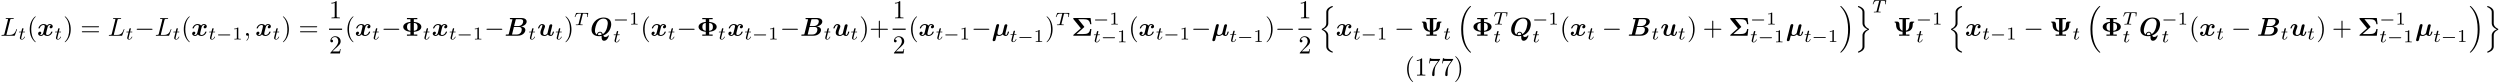 <?xml version="1.0" encoding="UTF-8"?>
<svg xmlns="http://www.w3.org/2000/svg" xmlns:xlink="http://www.w3.org/1999/xlink" width="964" height="32" viewBox="0 0 964 32">
<defs>
<g>
<g id="glyph-0-0">
<path d="M 3.734 -6.031 C 3.812 -6.391 3.844 -6.5 4.781 -6.5 C 5.078 -6.5 5.156 -6.5 5.156 -6.688 C 5.156 -6.812 5.047 -6.812 5 -6.812 C 4.672 -6.812 3.859 -6.781 3.531 -6.781 C 3.234 -6.781 2.5 -6.812 2.203 -6.812 C 2.141 -6.812 2.016 -6.812 2.016 -6.609 C 2.016 -6.5 2.109 -6.5 2.297 -6.5 C 2.312 -6.5 2.5 -6.5 2.672 -6.484 C 2.844 -6.453 2.938 -6.453 2.938 -6.312 C 2.938 -6.281 2.938 -6.25 2.906 -6.125 L 1.562 -0.781 C 1.469 -0.391 1.453 -0.312 0.656 -0.312 C 0.484 -0.312 0.391 -0.312 0.391 -0.109 C 0.391 0 0.484 0 0.656 0 L 5.281 0 C 5.516 0 5.516 0 5.578 -0.172 L 6.375 -2.328 C 6.406 -2.438 6.406 -2.453 6.406 -2.469 C 6.406 -2.5 6.375 -2.578 6.297 -2.578 C 6.203 -2.578 6.188 -2.516 6.125 -2.359 C 5.781 -1.453 5.344 -0.312 3.625 -0.312 L 2.688 -0.312 C 2.547 -0.312 2.516 -0.312 2.469 -0.312 C 2.359 -0.328 2.328 -0.344 2.328 -0.422 C 2.328 -0.453 2.328 -0.469 2.375 -0.641 Z M 3.734 -6.031 "/>
</g>
<g id="glyph-0-1">
<path d="M 2.031 -0.016 C 2.031 -0.672 1.781 -1.062 1.391 -1.062 C 1.062 -1.062 0.859 -0.812 0.859 -0.531 C 0.859 -0.266 1.062 0 1.391 0 C 1.5 0 1.641 -0.047 1.734 -0.125 C 1.766 -0.156 1.781 -0.156 1.781 -0.156 C 1.797 -0.156 1.797 -0.156 1.797 -0.016 C 1.797 0.734 1.453 1.328 1.125 1.656 C 1.016 1.766 1.016 1.781 1.016 1.812 C 1.016 1.891 1.062 1.922 1.109 1.922 C 1.219 1.922 2.031 1.156 2.031 -0.016 Z M 2.031 -0.016 "/>
</g>
<g id="glyph-1-0">
<path d="M 1.719 -2.75 L 2.422 -2.75 C 2.562 -2.75 2.641 -2.75 2.641 -2.906 C 2.641 -3 2.562 -3 2.438 -3 L 1.781 -3 L 2.031 -4.031 C 2.047 -4.062 2.062 -4.109 2.062 -4.125 C 2.062 -4.266 1.953 -4.359 1.812 -4.359 C 1.641 -4.359 1.547 -4.234 1.484 -4.062 C 1.438 -3.875 1.531 -4.219 1.219 -3 L 0.516 -3 C 0.391 -3 0.297 -3 0.297 -2.844 C 0.297 -2.75 0.375 -2.75 0.5 -2.75 L 1.156 -2.75 L 0.75 -1.109 C 0.703 -0.938 0.641 -0.688 0.641 -0.594 C 0.641 -0.188 1 0.062 1.391 0.062 C 2.172 0.062 2.609 -0.906 2.609 -1 C 2.609 -1.094 2.516 -1.094 2.5 -1.094 C 2.406 -1.094 2.406 -1.078 2.344 -0.953 C 2.156 -0.516 1.797 -0.125 1.422 -0.125 C 1.266 -0.125 1.172 -0.219 1.172 -0.469 C 1.172 -0.531 1.203 -0.688 1.219 -0.75 Z M 1.719 -2.75 "/>
</g>
<g id="glyph-1-1">
<path d="M 3.391 -4.219 C 3.438 -4.422 3.453 -4.438 3.609 -4.453 C 3.641 -4.453 3.875 -4.453 4.016 -4.453 C 4.453 -4.453 4.625 -4.453 4.797 -4.406 C 5.109 -4.312 5.125 -4.109 5.125 -3.859 C 5.125 -3.75 5.125 -3.656 5.078 -3.297 L 5.062 -3.219 C 5.062 -3.141 5.109 -3.109 5.188 -3.109 C 5.297 -3.109 5.297 -3.172 5.312 -3.281 L 5.5 -4.609 C 5.5 -4.703 5.422 -4.703 5.297 -4.703 L 1.016 -4.703 C 0.844 -4.703 0.828 -4.703 0.781 -4.562 L 0.328 -3.328 C 0.328 -3.297 0.297 -3.234 0.297 -3.203 C 0.297 -3.172 0.312 -3.109 0.422 -3.109 C 0.516 -3.109 0.516 -3.141 0.562 -3.281 C 0.969 -4.391 1.203 -4.453 2.266 -4.453 L 2.547 -4.453 C 2.766 -4.453 2.766 -4.453 2.766 -4.391 C 2.766 -4.391 2.766 -4.344 2.734 -4.25 L 1.812 -0.578 C 1.75 -0.328 1.734 -0.25 1 -0.25 C 0.75 -0.25 0.688 -0.25 0.688 -0.094 C 0.688 -0.078 0.703 0 0.812 0 C 1 0 1.219 -0.016 1.406 -0.016 C 1.609 -0.016 1.812 -0.031 2 -0.031 C 2.203 -0.031 2.438 -0.031 2.641 -0.016 C 2.828 -0.016 3.031 0 3.219 0 C 3.281 0 3.375 0 3.375 -0.156 C 3.375 -0.25 3.312 -0.25 3.094 -0.25 C 2.969 -0.25 2.828 -0.266 2.688 -0.266 C 2.453 -0.281 2.438 -0.312 2.438 -0.391 C 2.438 -0.453 2.438 -0.453 2.469 -0.562 Z M 3.391 -4.219 "/>
</g>
<g id="glyph-2-0">
<path d="M 3.297 2.391 C 3.297 2.359 3.297 2.344 3.125 2.172 C 1.891 0.922 1.562 -0.969 1.562 -2.5 C 1.562 -4.234 1.938 -5.969 3.172 -7.203 C 3.297 -7.328 3.297 -7.344 3.297 -7.375 C 3.297 -7.453 3.266 -7.484 3.203 -7.484 C 3.094 -7.484 2.203 -6.797 1.609 -5.531 C 1.109 -4.438 0.984 -3.328 0.984 -2.5 C 0.984 -1.719 1.094 -0.516 1.641 0.625 C 2.25 1.844 3.094 2.5 3.203 2.5 C 3.266 2.5 3.297 2.469 3.297 2.391 Z M 3.297 2.391 "/>
</g>
<g id="glyph-2-1">
<path d="M 2.875 -2.5 C 2.875 -3.266 2.766 -4.469 2.219 -5.609 C 1.625 -6.828 0.766 -7.484 0.672 -7.484 C 0.609 -7.484 0.562 -7.438 0.562 -7.375 C 0.562 -7.344 0.562 -7.328 0.75 -7.141 C 1.734 -6.156 2.297 -4.578 2.297 -2.5 C 2.297 -0.781 1.938 0.969 0.703 2.219 C 0.562 2.344 0.562 2.359 0.562 2.391 C 0.562 2.453 0.609 2.5 0.672 2.5 C 0.766 2.5 1.672 1.812 2.25 0.547 C 2.766 -0.547 2.875 -1.656 2.875 -2.5 Z M 2.875 -2.5 "/>
</g>
<g id="glyph-2-2">
<path d="M 6.844 -3.266 C 7 -3.266 7.188 -3.266 7.188 -3.453 C 7.188 -3.656 7 -3.656 6.859 -3.656 L 0.891 -3.656 C 0.75 -3.656 0.562 -3.656 0.562 -3.453 C 0.562 -3.266 0.75 -3.266 0.891 -3.266 Z M 6.859 -1.328 C 7 -1.328 7.188 -1.328 7.188 -1.531 C 7.188 -1.719 7 -1.719 6.844 -1.719 L 0.891 -1.719 C 0.75 -1.719 0.562 -1.719 0.562 -1.531 C 0.562 -1.328 0.75 -1.328 0.891 -1.328 Z M 6.859 -1.328 "/>
</g>
<g id="glyph-2-3">
<path d="M 2.938 -6.375 C 2.938 -6.625 2.938 -6.641 2.703 -6.641 C 2.078 -6 1.203 -6 0.891 -6 L 0.891 -5.688 C 1.094 -5.688 1.672 -5.688 2.188 -5.953 L 2.188 -0.781 C 2.188 -0.422 2.156 -0.312 1.266 -0.312 L 0.953 -0.312 L 0.953 0 C 1.297 -0.031 2.156 -0.031 2.562 -0.031 C 2.953 -0.031 3.828 -0.031 4.172 0 L 4.172 -0.312 L 3.859 -0.312 C 2.953 -0.312 2.938 -0.422 2.938 -0.781 Z M 2.938 -6.375 "/>
</g>
<g id="glyph-2-4">
<path d="M 1.266 -0.766 L 2.328 -1.797 C 3.875 -3.172 4.469 -3.703 4.469 -4.703 C 4.469 -5.844 3.578 -6.641 2.359 -6.641 C 1.234 -6.641 0.5 -5.719 0.5 -4.828 C 0.5 -4.281 1 -4.281 1.031 -4.281 C 1.203 -4.281 1.547 -4.391 1.547 -4.812 C 1.547 -5.062 1.359 -5.328 1.016 -5.328 C 0.938 -5.328 0.922 -5.328 0.891 -5.312 C 1.109 -5.969 1.656 -6.328 2.234 -6.328 C 3.141 -6.328 3.562 -5.516 3.562 -4.703 C 3.562 -3.906 3.078 -3.125 2.516 -2.5 L 0.609 -0.375 C 0.5 -0.266 0.5 -0.234 0.5 0 L 4.203 0 L 4.469 -1.734 L 4.234 -1.734 C 4.172 -1.438 4.109 -1 4 -0.844 C 3.938 -0.766 3.281 -0.766 3.062 -0.766 Z M 1.266 -0.766 "/>
</g>
<g id="glyph-2-5">
<path d="M 4.078 -2.297 L 6.859 -2.297 C 7 -2.297 7.188 -2.297 7.188 -2.5 C 7.188 -2.688 7 -2.688 6.859 -2.688 L 4.078 -2.688 L 4.078 -5.484 C 4.078 -5.625 4.078 -5.812 3.875 -5.812 C 3.672 -5.812 3.672 -5.625 3.672 -5.484 L 3.672 -2.688 L 0.891 -2.688 C 0.75 -2.688 0.562 -2.688 0.562 -2.5 C 0.562 -2.297 0.75 -2.297 0.891 -2.297 L 3.672 -2.297 L 3.672 0.5 C 3.672 0.641 3.672 0.828 3.875 0.828 C 4.078 0.828 4.078 0.641 4.078 0.5 Z M 4.078 -2.297 "/>
</g>
<g id="glyph-2-6">
<path d="M 4.75 -6.078 C 4.828 -6.188 4.828 -6.203 4.828 -6.422 L 2.406 -6.422 C 1.203 -6.422 1.172 -6.547 1.141 -6.734 L 0.891 -6.734 L 0.562 -4.688 L 0.812 -4.688 C 0.844 -4.844 0.922 -5.469 1.062 -5.594 C 1.125 -5.656 1.906 -5.656 2.031 -5.656 L 4.094 -5.656 C 3.984 -5.5 3.203 -4.406 2.984 -4.078 C 2.078 -2.734 1.75 -1.344 1.75 -0.328 C 1.75 -0.234 1.75 0.219 2.219 0.219 C 2.672 0.219 2.672 -0.234 2.672 -0.328 L 2.672 -0.844 C 2.672 -1.391 2.703 -1.938 2.781 -2.469 C 2.828 -2.703 2.953 -3.562 3.406 -4.172 Z M 4.75 -6.078 "/>
</g>
<g id="glyph-3-0">
<path d="M 5.344 -4 C 4.984 -3.891 4.812 -3.562 4.812 -3.312 C 4.812 -3.094 4.969 -2.844 5.297 -2.844 C 5.656 -2.844 6.016 -3.141 6.016 -3.625 C 6.016 -4.156 5.5 -4.5 4.891 -4.5 C 4.312 -4.5 3.953 -4.078 3.812 -3.891 C 3.562 -4.312 3.016 -4.5 2.438 -4.5 C 1.188 -4.5 0.516 -3.281 0.516 -2.953 C 0.516 -2.812 0.656 -2.812 0.75 -2.812 C 0.875 -2.812 0.938 -2.812 0.984 -2.938 C 1.266 -3.844 1.984 -4.141 2.391 -4.141 C 2.766 -4.141 2.953 -3.969 2.953 -3.656 C 2.953 -3.453 2.812 -2.906 2.719 -2.547 L 2.375 -1.188 C 2.234 -0.578 1.875 -0.281 1.531 -0.281 C 1.484 -0.281 1.25 -0.281 1.062 -0.422 C 1.422 -0.531 1.594 -0.875 1.594 -1.109 C 1.594 -1.328 1.422 -1.578 1.094 -1.578 C 0.75 -1.578 0.375 -1.281 0.375 -0.797 C 0.375 -0.266 0.906 0.078 1.516 0.078 C 2.078 0.078 2.453 -0.344 2.578 -0.531 C 2.828 -0.109 3.391 0.078 3.953 0.078 C 5.219 0.078 5.891 -1.141 5.891 -1.469 C 5.891 -1.609 5.734 -1.609 5.656 -1.609 C 5.531 -1.609 5.469 -1.609 5.422 -1.484 C 5.141 -0.578 4.422 -0.281 4 -0.281 C 3.625 -0.281 3.453 -0.453 3.453 -0.781 C 3.453 -0.984 3.578 -1.516 3.672 -1.891 C 3.734 -2.141 3.969 -3.078 4.016 -3.234 C 4.172 -3.844 4.516 -4.141 4.859 -4.141 C 4.922 -4.141 5.141 -4.141 5.344 -4 Z M 5.344 -4 "/>
</g>
<g id="glyph-3-1">
<path d="M 1.625 -0.672 C 1.578 -0.516 1.578 -0.5 1.391 -0.484 C 1.219 -0.469 1.031 -0.469 0.875 -0.469 C 0.609 -0.469 0.594 -0.469 0.547 -0.453 C 0.422 -0.375 0.422 -0.219 0.422 -0.172 C 0.422 0 0.609 0 0.766 0 L 5 0 C 7.078 0 8.016 -1.312 8.016 -2.203 C 8.016 -3.062 7.266 -3.484 6.344 -3.562 C 7.938 -3.859 8.516 -4.781 8.516 -5.453 C 8.516 -6.266 7.797 -6.844 6.391 -6.844 L 2.391 -6.844 C 2.188 -6.844 2.031 -6.844 2.031 -6.547 C 2.031 -6.375 2.156 -6.375 2.438 -6.375 C 2.656 -6.375 2.844 -6.359 3.047 -6.344 Z M 4.297 -6.188 C 4.344 -6.344 4.344 -6.344 4.406 -6.359 C 4.5 -6.375 4.562 -6.375 4.672 -6.375 L 6.156 -6.375 C 6.359 -6.375 7.172 -6.375 7.172 -5.5 C 7.172 -4.812 6.609 -3.734 5.25 -3.734 L 3.672 -3.734 Z M 3.109 -0.469 C 2.953 -0.469 2.938 -0.469 2.875 -0.484 L 3.594 -3.375 L 5.531 -3.375 C 5.797 -3.375 6.625 -3.375 6.625 -2.359 C 6.625 -1.594 6.125 -0.469 4.703 -0.469 Z M 3.109 -0.469 "/>
</g>
<g id="glyph-3-2">
<path d="M 5.609 -3.156 C 5.688 -3.438 5.797 -3.922 5.797 -3.984 C 5.797 -4.203 5.641 -4.422 5.328 -4.422 C 5.172 -4.422 4.812 -4.344 4.672 -3.891 C 4.641 -3.766 4.188 -1.953 4.109 -1.625 C 4.047 -1.391 3.984 -1.109 3.953 -0.922 C 3.781 -0.688 3.391 -0.281 2.875 -0.281 C 2.297 -0.281 2.281 -0.781 2.281 -1 C 2.281 -1.609 2.594 -2.391 2.875 -3.109 C 2.969 -3.375 3 -3.438 3 -3.609 C 3 -4.188 2.422 -4.5 1.875 -4.5 C 0.812 -4.5 0.312 -3.156 0.312 -2.953 C 0.312 -2.812 0.469 -2.812 0.562 -2.812 C 0.672 -2.812 0.75 -2.812 0.781 -2.938 C 1.109 -4.047 1.656 -4.141 1.812 -4.141 C 1.891 -4.141 1.984 -4.141 1.984 -3.938 C 1.984 -3.703 1.859 -3.422 1.828 -3.312 C 1.406 -2.266 1.219 -1.703 1.219 -1.219 C 1.219 -0.078 2.219 0.078 2.797 0.078 C 3.094 0.078 3.531 0.047 4.062 -0.469 C 4.391 0.016 4.969 0.078 5.203 0.078 C 5.578 0.078 5.859 -0.125 6.078 -0.484 C 6.312 -0.891 6.453 -1.422 6.453 -1.469 C 6.453 -1.609 6.297 -1.609 6.203 -1.609 C 6.094 -1.609 6.062 -1.609 6.016 -1.562 C 5.984 -1.547 5.984 -1.531 5.938 -1.281 C 5.734 -0.5 5.516 -0.281 5.25 -0.281 C 5.109 -0.281 5.031 -0.375 5.031 -0.641 C 5.031 -0.812 5.062 -0.984 5.156 -1.375 C 5.234 -1.656 5.328 -2.047 5.391 -2.266 Z M 5.609 -3.156 "/>
</g>
<g id="glyph-3-3">
<path d="M 4.422 0.562 C 4.422 1.078 4.5 1.938 5.391 1.938 C 6.625 1.938 7.203 0.203 7.203 0 C 7.203 -0.094 7.125 -0.172 7.016 -0.172 C 6.891 -0.172 6.859 -0.078 6.844 -0.031 C 6.656 0.469 5.906 0.469 5.812 0.469 C 5.594 0.469 5.328 0.469 5.078 -0.109 C 7.5 -1 8.125 -3.297 8.125 -4.438 C 8.125 -6.125 6.953 -7.016 5.219 -7.016 C 2.141 -7.016 0.531 -4.359 0.531 -2.375 C 0.531 -0.625 1.781 0.172 3.438 0.172 C 3.562 0.172 3.922 0.172 4.422 0.062 Z M 2.672 -0.422 C 2.047 -0.734 1.859 -1.328 1.859 -2 C 1.859 -2.578 2.141 -4.391 2.984 -5.5 C 3.625 -6.312 4.469 -6.609 5.125 -6.609 C 5.984 -6.609 6.797 -6.125 6.797 -4.812 C 6.797 -4.75 6.672 -1.688 4.891 -0.625 C 4.688 -1.109 4.422 -1.547 3.812 -1.547 C 3.266 -1.547 2.656 -1.109 2.656 -0.562 C 2.656 -0.484 2.656 -0.469 2.672 -0.422 Z M 4.422 -0.391 C 4.344 -0.359 3.953 -0.234 3.531 -0.234 C 3.359 -0.234 3.016 -0.234 3.016 -0.562 C 3.016 -0.875 3.406 -1.188 3.812 -1.188 C 4.078 -1.188 4.391 -1.109 4.422 -0.391 Z M 4.422 -0.391 "/>
</g>
<g id="glyph-3-4">
<path d="M 2.734 -3.312 C 2.797 -3.562 2.906 -4 2.906 -4.062 C 2.906 -4.281 2.75 -4.5 2.438 -4.5 C 1.922 -4.5 1.797 -4 1.766 -3.891 L 0.438 1.406 C 0.406 1.562 0.406 1.625 0.406 1.672 C 0.406 1.984 0.656 2.109 0.875 2.109 C 1.062 2.109 1.328 2 1.469 1.719 C 1.531 1.594 1.859 0.234 1.922 -0.078 C 2.328 0.078 2.781 0.078 2.906 0.078 C 3.25 0.078 3.703 0.016 4.312 -0.516 C 4.547 -0.062 5.109 0.078 5.469 0.078 C 5.844 0.078 6.125 -0.125 6.344 -0.484 C 6.594 -0.891 6.719 -1.422 6.719 -1.469 C 6.719 -1.609 6.562 -1.609 6.484 -1.609 C 6.375 -1.609 6.328 -1.609 6.281 -1.562 C 6.266 -1.547 6.266 -1.531 6.203 -1.281 C 6 -0.484 5.766 -0.281 5.516 -0.281 C 5.406 -0.281 5.297 -0.312 5.297 -0.641 C 5.297 -0.812 5.328 -0.984 5.438 -1.375 L 5.688 -2.391 C 5.734 -2.609 5.844 -3.016 5.906 -3.297 C 5.969 -3.516 6.078 -3.922 6.078 -3.984 C 6.078 -4.203 5.906 -4.422 5.609 -4.422 C 5.406 -4.422 5.047 -4.312 4.938 -3.891 L 4.25 -1.141 C 4.219 -0.953 4.047 -0.781 3.875 -0.641 C 3.547 -0.375 3.25 -0.281 2.984 -0.281 C 2.297 -0.281 2.25 -0.766 2.25 -1.062 C 2.25 -1.328 2.297 -1.578 2.344 -1.75 Z M 2.734 -3.312 "/>
</g>
<g id="glyph-4-0">
<path d="M 6.562 -2.297 C 6.734 -2.297 6.922 -2.297 6.922 -2.5 C 6.922 -2.688 6.734 -2.688 6.562 -2.688 L 1.172 -2.688 C 1 -2.688 0.828 -2.688 0.828 -2.5 C 0.828 -2.297 1 -2.297 1.172 -2.297 Z M 6.562 -2.297 "/>
</g>
<g id="glyph-5-0">
<path d="M 5.188 -1.578 C 5.297 -1.578 5.469 -1.578 5.469 -1.734 C 5.469 -1.922 5.297 -1.922 5.188 -1.922 L 1.031 -1.922 C 0.922 -1.922 0.75 -1.922 0.75 -1.75 C 0.75 -1.578 0.906 -1.578 1.031 -1.578 Z M 5.188 -1.578 "/>
</g>
<g id="glyph-6-0">
<path d="M 2.328 -4.438 C 2.328 -4.625 2.328 -4.625 2.125 -4.625 C 1.672 -4.188 1.047 -4.188 0.766 -4.188 L 0.766 -3.938 C 0.922 -3.938 1.391 -3.938 1.766 -4.125 L 1.766 -0.578 C 1.766 -0.344 1.766 -0.25 1.078 -0.25 L 0.812 -0.25 L 0.812 0 C 0.938 0 1.797 -0.031 2.047 -0.031 C 2.266 -0.031 3.141 0 3.297 0 L 3.297 -0.25 L 3.031 -0.25 C 2.328 -0.25 2.328 -0.344 2.328 -0.578 Z M 2.328 -4.438 "/>
</g>
<g id="glyph-7-0">
<path d="M 6.078 -6.375 L 6.078 -6.844 C 5.641 -6.812 4.578 -6.812 4.094 -6.812 C 3.594 -6.812 2.516 -6.812 2.078 -6.844 L 2.078 -6.375 L 3.422 -6.375 L 3.422 -5.312 C 1.875 -5.219 0.641 -4.484 0.641 -3.422 C 0.641 -2.359 1.875 -1.625 3.422 -1.531 L 3.422 -0.469 L 2.078 -0.469 L 2.078 0 C 2.516 -0.031 3.594 -0.031 4.078 -0.031 C 4.562 -0.031 5.641 -0.031 6.078 0 L 6.078 -0.469 L 4.734 -0.469 L 4.734 -1.516 C 7.312 -1.719 7.641 -2.953 7.641 -3.422 C 7.641 -3.906 7.297 -5.125 4.734 -5.328 L 4.734 -6.375 Z M 3.422 -1.891 C 2.188 -2.078 2.109 -2.844 2.109 -3.422 C 2.109 -4 2.188 -4.766 3.422 -4.938 Z M 4.734 -4.953 C 6 -4.812 6.172 -4.141 6.172 -3.422 C 6.172 -2.688 6 -2.031 4.734 -1.891 Z M 4.734 -4.953 "/>
</g>
<g id="glyph-7-1">
<path d="M 4.781 -3.234 C 4.844 -3.281 4.906 -3.328 4.906 -3.422 C 4.906 -3.484 4.859 -3.531 4.828 -3.562 L 2.562 -6.375 L 4.594 -6.375 C 6.078 -6.375 6.953 -6.094 7.172 -4.438 L 7.641 -4.438 L 7.328 -6.844 L 0.953 -6.844 C 0.75 -6.844 0.641 -6.844 0.641 -6.594 C 0.641 -6.5 0.641 -6.484 0.734 -6.375 L 3.578 -2.875 L 0.75 -0.375 C 0.703 -0.312 0.641 -0.266 0.641 -0.172 C 0.641 0 0.812 0 0.953 0 L 7.328 0 L 7.641 -2.594 L 7.172 -2.594 C 6.953 -0.875 5.969 -0.656 4.562 -0.656 L 1.891 -0.656 Z M 4.781 -3.234 "/>
</g>
<g id="glyph-7-2">
<path d="M 5.047 -6.375 L 6.406 -6.375 L 6.406 -6.844 C 5.969 -6.812 4.891 -6.812 4.406 -6.812 C 3.922 -6.812 2.844 -6.812 2.406 -6.844 L 2.406 -6.375 L 3.75 -6.375 L 3.75 -1.938 C 2.609 -2.281 2.562 -3.516 2.562 -4.141 C 2.547 -5.031 2.266 -5.453 1.672 -5.453 L 0.953 -5.453 C 0.812 -5.453 0.641 -5.453 0.641 -5.281 C 0.641 -5.125 0.75 -5.109 0.875 -5.094 C 1.25 -5.031 1.25 -4.266 1.25 -4.219 C 1.25 -3.875 1.266 -2.984 1.859 -2.344 C 2.359 -1.797 3.047 -1.594 3.75 -1.531 L 3.75 -0.469 L 2.406 -0.469 L 2.406 0 C 2.844 -0.031 3.906 -0.031 4.391 -0.031 C 4.891 -0.031 5.969 -0.031 6.406 0 L 6.406 -0.469 L 5.047 -0.469 L 5.047 -1.531 C 5.984 -1.609 6.562 -1.906 6.922 -2.234 C 7.609 -2.875 7.641 -3.828 7.641 -3.953 C 7.641 -4.406 7.656 -5.031 8.062 -5.094 C 8.141 -5.109 8.266 -5.125 8.266 -5.281 C 8.266 -5.453 8.094 -5.453 7.938 -5.453 L 7.234 -5.453 C 6.891 -5.453 6.344 -5.406 6.344 -4.031 C 6.328 -2.828 5.906 -2.156 5.047 -1.938 Z M 5.047 -6.375 "/>
</g>
<g id="glyph-8-0">
<path d="M 3.703 11.328 C 3.703 10.688 3.703 10.547 3.594 10.266 C 3.297 9.359 2.406 8.828 1.75 8.578 C 2.906 8.078 3.469 7.422 3.656 6.719 C 3.672 6.594 3.703 6.422 3.703 6.375 L 3.703 1.891 C 3.703 1.062 4.359 0.422 5.297 0.031 C 5.438 -0.047 5.453 -0.047 5.453 -0.203 C 5.453 -0.391 5.438 -0.406 5.25 -0.406 C 4.969 -0.406 4.219 -0.031 3.812 0.281 C 3.484 0.547 2.953 1.109 2.938 1.781 C 2.938 2.578 2.938 3.391 2.938 4.188 L 2.938 5.734 C 2.938 6.625 2.938 6.953 2.422 7.562 C 2.297 7.703 2.016 8.016 1.328 8.344 C 1.203 8.406 1.188 8.406 1.188 8.562 C 1.188 8.719 1.203 8.734 1.391 8.828 C 2.453 9.312 2.938 10.156 2.938 10.781 L 2.938 14.938 C 2.938 15.406 2.938 16 3.453 16.516 C 3.672 16.734 3.875 16.953 4.359 17.203 C 4.469 17.266 4.984 17.531 5.25 17.531 C 5.438 17.531 5.453 17.531 5.453 17.328 C 5.453 17.203 5.453 17.172 5.359 17.141 C 4.781 16.891 3.891 16.422 3.719 15.484 C 3.703 15.375 3.703 15.047 3.703 14.812 Z M 3.703 11.328 "/>
</g>
<g id="glyph-8-1">
<path d="M 5.141 17.422 C 5.156 17.438 5.25 17.531 5.25 17.531 L 5.469 17.531 C 5.5 17.531 5.578 17.531 5.578 17.438 C 5.578 17.391 5.562 17.375 5.547 17.344 C 5.188 16.984 4.641 16.438 4.031 15.344 C 2.953 13.422 2.547 10.969 2.547 8.578 C 2.547 4.141 3.812 1.547 5.547 -0.219 C 5.578 -0.25 5.578 -0.281 5.578 -0.297 C 5.578 -0.406 5.516 -0.406 5.391 -0.406 C 5.266 -0.406 5.25 -0.406 5.156 -0.312 C 4.203 0.5 3.141 1.891 2.453 3.984 C 2.031 5.297 1.797 6.906 1.797 8.562 C 1.797 10.922 2.219 13.594 3.781 15.906 C 4.062 16.297 4.422 16.703 4.422 16.719 C 4.531 16.844 4.672 17 4.75 17.062 Z M 5.141 17.422 "/>
</g>
<g id="glyph-8-2">
<path d="M 4.141 8.562 C 4.141 5.703 3.484 2.656 1.516 0.422 C 1.375 0.266 1 -0.125 0.766 -0.344 C 0.703 -0.406 0.672 -0.406 0.547 -0.406 C 0.453 -0.406 0.359 -0.406 0.359 -0.297 C 0.359 -0.266 0.406 -0.219 0.422 -0.203 C 0.75 0.156 1.297 0.703 1.906 1.797 C 2.984 3.703 3.391 6.172 3.391 8.562 C 3.391 12.891 2.188 15.531 0.406 17.359 C 0.375 17.375 0.359 17.406 0.359 17.438 C 0.359 17.531 0.453 17.531 0.547 17.531 C 0.672 17.531 0.703 17.531 0.781 17.453 C 1.734 16.641 2.797 15.25 3.484 13.156 C 3.922 11.781 4.141 10.172 4.141 8.562 Z M 4.141 8.562 "/>
</g>
<g id="glyph-8-3">
<path d="M 3.703 11.391 C 3.703 10.516 3.703 10.188 4.219 9.562 C 4.328 9.453 4.641 9.109 5.312 8.797 C 5.438 8.734 5.453 8.719 5.453 8.578 C 5.453 8.469 5.453 8.438 5.438 8.406 C 5.422 8.391 5.406 8.391 5.25 8.312 C 4.203 7.828 3.703 6.984 3.703 6.344 L 3.703 2.203 C 3.703 1.734 3.703 1.141 3.188 0.625 C 2.969 0.406 2.766 0.188 2.281 -0.062 C 2.188 -0.109 1.656 -0.406 1.391 -0.406 C 1.203 -0.406 1.188 -0.391 1.188 -0.203 C 1.188 -0.062 1.188 -0.031 1.281 0.016 C 1.672 0.172 2.734 0.625 2.922 1.641 C 2.938 1.75 2.938 2.094 2.938 2.328 L 2.938 5.812 C 2.938 6.453 2.938 6.594 3.047 6.875 C 3.344 7.781 4.234 8.297 4.891 8.562 C 3.734 9.047 3.172 9.719 2.984 10.422 C 2.953 10.531 2.938 10.719 2.938 10.766 L 2.938 15.25 C 2.938 16.062 2.312 16.688 1.344 17.109 C 1.203 17.172 1.188 17.188 1.188 17.328 C 1.188 17.531 1.203 17.531 1.391 17.531 C 1.672 17.531 2.406 17.172 2.828 16.859 C 3.156 16.594 3.688 16.031 3.703 15.359 C 3.703 14.547 3.703 13.75 3.703 12.953 Z M 3.703 11.391 "/>
</g>
</g>
</defs>
<g fill="rgb(0%, 0%, 0%)" fill-opacity="1">
<use xlink:href="#glyph-0-0" x="0.16" y="13.78"/>
</g>
<g fill="rgb(0%, 0%, 0%)" fill-opacity="1">
<use xlink:href="#glyph-1-0" x="7" y="15.22"/>
</g>
<g fill="rgb(0%, 0%, 0%)" fill-opacity="1">
<use xlink:href="#glyph-2-0" x="10.48" y="13.78"/>
</g>
<g fill="rgb(0%, 0%, 0%)" fill-opacity="1">
<use xlink:href="#glyph-3-0" x="14.32" y="13.78"/>
</g>
<g fill="rgb(0%, 0%, 0%)" fill-opacity="1">
<use xlink:href="#glyph-1-0" x="20.92" y="15.22"/>
</g>
<g fill="rgb(0%, 0%, 0%)" fill-opacity="1">
<use xlink:href="#glyph-2-1" x="24.4" y="13.78"/>
</g>
<g fill="rgb(0%, 0%, 0%)" fill-opacity="1">
<use xlink:href="#glyph-2-2" x="31" y="13.78"/>
</g>
<g fill="rgb(0%, 0%, 0%)" fill-opacity="1">
<use xlink:href="#glyph-0-0" x="41.56" y="13.78"/>
</g>
<g fill="rgb(0%, 0%, 0%)" fill-opacity="1">
<use xlink:href="#glyph-1-0" x="48.4" y="15.22"/>
</g>
<g fill="rgb(0%, 0%, 0%)" fill-opacity="1">
<use xlink:href="#glyph-4-0" x="51.88" y="13.78"/>
</g>
<g fill="rgb(0%, 0%, 0%)" fill-opacity="1">
<use xlink:href="#glyph-0-0" x="59.68" y="13.78"/>
</g>
<g fill="rgb(0%, 0%, 0%)" fill-opacity="1">
<use xlink:href="#glyph-1-0" x="66.52" y="15.22"/>
</g>
<g fill="rgb(0%, 0%, 0%)" fill-opacity="1">
<use xlink:href="#glyph-2-0" x="69.88" y="13.78"/>
</g>
<g fill="rgb(0%, 0%, 0%)" fill-opacity="1">
<use xlink:href="#glyph-3-0" x="73.72" y="13.78"/>
</g>
<g fill="rgb(0%, 0%, 0%)" fill-opacity="1">
<use xlink:href="#glyph-1-0" x="80.32" y="15.22"/>
</g>
<g fill="rgb(0%, 0%, 0%)" fill-opacity="1">
<use xlink:href="#glyph-5-0" x="83.32" y="15.22"/>
</g>
<g fill="rgb(0%, 0%, 0%)" fill-opacity="1">
<use xlink:href="#glyph-6-0" x="89.56" y="15.22"/>
</g>
<g fill="rgb(0%, 0%, 0%)" fill-opacity="1">
<use xlink:href="#glyph-0-1" x="94" y="13.78"/>
</g>
<g fill="rgb(0%, 0%, 0%)" fill-opacity="1">
<use xlink:href="#glyph-3-0" x="98.44" y="13.78"/>
</g>
<g fill="rgb(0%, 0%, 0%)" fill-opacity="1">
<use xlink:href="#glyph-1-0" x="105.04" y="15.22"/>
</g>
<g fill="rgb(0%, 0%, 0%)" fill-opacity="1">
<use xlink:href="#glyph-2-1" x="108.52" y="13.78"/>
</g>
<g fill="rgb(0%, 0%, 0%)" fill-opacity="1">
<use xlink:href="#glyph-2-2" x="115.12" y="13.78"/>
</g>
<g fill="rgb(0%, 0%, 0%)" fill-opacity="1">
<use xlink:href="#glyph-2-3" x="126.88" y="7.06"/>
</g>
<path fill-rule="nonzero" fill="rgb(0%, 0%, 0%)" fill-opacity="1" d="M 126.871 11.031 L 131.91 11.031 L 131.91 11.512 L 126.871 11.512 Z M 126.871 11.031 "/>
<g fill="rgb(0%, 0%, 0%)" fill-opacity="1">
<use xlink:href="#glyph-2-4" x="126.88" y="20.62"/>
</g>
<g fill="rgb(0%, 0%, 0%)" fill-opacity="1">
<use xlink:href="#glyph-2-0" x="133" y="13.78"/>
</g>
<g fill="rgb(0%, 0%, 0%)" fill-opacity="1">
<use xlink:href="#glyph-3-0" x="136.84" y="13.78"/>
</g>
<g fill="rgb(0%, 0%, 0%)" fill-opacity="1">
<use xlink:href="#glyph-1-0" x="143.44" y="15.22"/>
</g>
<g fill="rgb(0%, 0%, 0%)" fill-opacity="1">
<use xlink:href="#glyph-4-0" x="147.04" y="13.78"/>
</g>
<g fill="rgb(0%, 0%, 0%)" fill-opacity="1">
<use xlink:href="#glyph-7-0" x="154.84" y="13.78"/>
</g>
<g fill="rgb(0%, 0%, 0%)" fill-opacity="1">
<use xlink:href="#glyph-1-0" x="163" y="15.22"/>
</g>
<g fill="rgb(0%, 0%, 0%)" fill-opacity="1">
<use xlink:href="#glyph-3-0" x="166.48" y="13.78"/>
</g>
<g fill="rgb(0%, 0%, 0%)" fill-opacity="1">
<use xlink:href="#glyph-1-0" x="173.08" y="15.22"/>
</g>
<g fill="rgb(0%, 0%, 0%)" fill-opacity="1">
<use xlink:href="#glyph-5-0" x="176.08" y="15.22"/>
</g>
<g fill="rgb(0%, 0%, 0%)" fill-opacity="1">
<use xlink:href="#glyph-6-0" x="182.32" y="15.22"/>
</g>
<g fill="rgb(0%, 0%, 0%)" fill-opacity="1">
<use xlink:href="#glyph-4-0" x="186.76" y="13.78"/>
</g>
<g fill="rgb(0%, 0%, 0%)" fill-opacity="1">
<use xlink:href="#glyph-3-1" x="194.56" y="13.78"/>
</g>
<g fill="rgb(0%, 0%, 0%)" fill-opacity="1">
<use xlink:href="#glyph-1-0" x="203.68" y="15.22"/>
</g>
<g fill="rgb(0%, 0%, 0%)" fill-opacity="1">
<use xlink:href="#glyph-3-2" x="207.16" y="13.78"/>
</g>
<g fill="rgb(0%, 0%, 0%)" fill-opacity="1">
<use xlink:href="#glyph-1-0" x="214" y="15.22"/>
</g>
<g fill="rgb(0%, 0%, 0%)" fill-opacity="1">
<use xlink:href="#glyph-2-1" x="217.48" y="13.78"/>
</g>
<g fill="rgb(0%, 0%, 0%)" fill-opacity="1">
<use xlink:href="#glyph-1-1" x="221.32" y="9.7"/>
</g>
<g fill="rgb(0%, 0%, 0%)" fill-opacity="1">
<use xlink:href="#glyph-3-3" x="227.56" y="13.78"/>
</g>
<g fill="rgb(0%, 0%, 0%)" fill-opacity="1">
<use xlink:href="#glyph-5-0" x="236.32" y="9.46"/>
</g>
<g fill="rgb(0%, 0%, 0%)" fill-opacity="1">
<use xlink:href="#glyph-6-0" x="242.56" y="9.46"/>
</g>
<g fill="rgb(0%, 0%, 0%)" fill-opacity="1">
<use xlink:href="#glyph-1-0" x="236.32" y="16.3"/>
</g>
<g fill="rgb(0%, 0%, 0%)" fill-opacity="1">
<use xlink:href="#glyph-2-0" x="247" y="13.78"/>
</g>
<g fill="rgb(0%, 0%, 0%)" fill-opacity="1">
<use xlink:href="#glyph-3-0" x="250.84" y="13.78"/>
</g>
<g fill="rgb(0%, 0%, 0%)" fill-opacity="1">
<use xlink:href="#glyph-1-0" x="257.44" y="15.22"/>
</g>
<g fill="rgb(0%, 0%, 0%)" fill-opacity="1">
<use xlink:href="#glyph-4-0" x="260.92" y="13.78"/>
</g>
<g fill="rgb(0%, 0%, 0%)" fill-opacity="1">
<use xlink:href="#glyph-7-0" x="268.72" y="13.78"/>
</g>
<g fill="rgb(0%, 0%, 0%)" fill-opacity="1">
<use xlink:href="#glyph-1-0" x="276.88" y="15.22"/>
</g>
<g fill="rgb(0%, 0%, 0%)" fill-opacity="1">
<use xlink:href="#glyph-3-0" x="280.48" y="13.78"/>
</g>
<g fill="rgb(0%, 0%, 0%)" fill-opacity="1">
<use xlink:href="#glyph-1-0" x="286.96" y="15.22"/>
</g>
<g fill="rgb(0%, 0%, 0%)" fill-opacity="1">
<use xlink:href="#glyph-5-0" x="289.96" y="15.22"/>
</g>
<g fill="rgb(0%, 0%, 0%)" fill-opacity="1">
<use xlink:href="#glyph-6-0" x="296.2" y="15.22"/>
</g>
<g fill="rgb(0%, 0%, 0%)" fill-opacity="1">
<use xlink:href="#glyph-4-0" x="300.76" y="13.78"/>
</g>
<g fill="rgb(0%, 0%, 0%)" fill-opacity="1">
<use xlink:href="#glyph-3-1" x="308.56" y="13.78"/>
</g>
<g fill="rgb(0%, 0%, 0%)" fill-opacity="1">
<use xlink:href="#glyph-1-0" x="317.56" y="15.22"/>
</g>
<g fill="rgb(0%, 0%, 0%)" fill-opacity="1">
<use xlink:href="#glyph-3-2" x="321.039" y="13.78"/>
</g>
<g fill="rgb(0%, 0%, 0%)" fill-opacity="1">
<use xlink:href="#glyph-1-0" x="327.88" y="15.22"/>
</g>
<g fill="rgb(0%, 0%, 0%)" fill-opacity="1">
<use xlink:href="#glyph-2-1" x="331.36" y="13.78"/>
</g>
<g fill="rgb(0%, 0%, 0%)" fill-opacity="1">
<use xlink:href="#glyph-2-5" x="335.2" y="13.78"/>
</g>
<g fill="rgb(0%, 0%, 0%)" fill-opacity="1">
<use xlink:href="#glyph-2-3" x="344.2" y="7.06"/>
</g>
<path fill-rule="nonzero" fill="rgb(0%, 0%, 0%)" fill-opacity="1" d="M 344.191 11.031 L 349.23 11.031 L 349.23 11.512 L 344.191 11.512 Z M 344.191 11.031 "/>
<g fill="rgb(0%, 0%, 0%)" fill-opacity="1">
<use xlink:href="#glyph-2-4" x="344.2" y="20.62"/>
</g>
<g fill="rgb(0%, 0%, 0%)" fill-opacity="1">
<use xlink:href="#glyph-2-0" x="350.32" y="13.78"/>
</g>
<g fill="rgb(0%, 0%, 0%)" fill-opacity="1">
<use xlink:href="#glyph-3-0" x="354.16" y="13.78"/>
</g>
<g fill="rgb(0%, 0%, 0%)" fill-opacity="1">
<use xlink:href="#glyph-1-0" x="360.76" y="15.22"/>
</g>
<g fill="rgb(0%, 0%, 0%)" fill-opacity="1">
<use xlink:href="#glyph-5-0" x="363.76" y="15.22"/>
</g>
<g fill="rgb(0%, 0%, 0%)" fill-opacity="1">
<use xlink:href="#glyph-6-0" x="370" y="15.22"/>
</g>
<g fill="rgb(0%, 0%, 0%)" fill-opacity="1">
<use xlink:href="#glyph-4-0" x="374.56" y="13.78"/>
</g>
<g fill="rgb(0%, 0%, 0%)" fill-opacity="1">
<use xlink:href="#glyph-3-4" x="382.36" y="13.78"/>
</g>
<g fill="rgb(0%, 0%, 0%)" fill-opacity="1">
<use xlink:href="#glyph-1-0" x="389.32" y="16.18"/>
</g>
<g fill="rgb(0%, 0%, 0%)" fill-opacity="1">
<use xlink:href="#glyph-5-0" x="392.32" y="16.18"/>
</g>
<g fill="rgb(0%, 0%, 0%)" fill-opacity="1">
<use xlink:href="#glyph-6-0" x="398.56" y="16.18"/>
</g>
<g fill="rgb(0%, 0%, 0%)" fill-opacity="1">
<use xlink:href="#glyph-2-1" x="403" y="13.78"/>
</g>
<g fill="rgb(0%, 0%, 0%)" fill-opacity="1">
<use xlink:href="#glyph-1-1" x="406.84" y="9.7"/>
</g>
<g fill="rgb(0%, 0%, 0%)" fill-opacity="1">
<use xlink:href="#glyph-7-1" x="413.2" y="13.78"/>
</g>
<g fill="rgb(0%, 0%, 0%)" fill-opacity="1">
<use xlink:href="#glyph-5-0" x="421.48" y="9.46"/>
</g>
<g fill="rgb(0%, 0%, 0%)" fill-opacity="1">
<use xlink:href="#glyph-6-0" x="427.72" y="9.46"/>
</g>
<g fill="rgb(0%, 0%, 0%)" fill-opacity="1">
<use xlink:href="#glyph-1-0" x="421.48" y="16.3"/>
</g>
<g fill="rgb(0%, 0%, 0%)" fill-opacity="1">
<use xlink:href="#glyph-5-0" x="424.48" y="16.3"/>
</g>
<g fill="rgb(0%, 0%, 0%)" fill-opacity="1">
<use xlink:href="#glyph-6-0" x="430.72" y="16.3"/>
</g>
<g fill="rgb(0%, 0%, 0%)" fill-opacity="1">
<use xlink:href="#glyph-2-0" x="435.16" y="13.78"/>
</g>
<g fill="rgb(0%, 0%, 0%)" fill-opacity="1">
<use xlink:href="#glyph-3-0" x="439" y="13.78"/>
</g>
<g fill="rgb(0%, 0%, 0%)" fill-opacity="1">
<use xlink:href="#glyph-1-0" x="445.6" y="15.22"/>
</g>
<g fill="rgb(0%, 0%, 0%)" fill-opacity="1">
<use xlink:href="#glyph-5-0" x="448.6" y="15.22"/>
</g>
<g fill="rgb(0%, 0%, 0%)" fill-opacity="1">
<use xlink:href="#glyph-6-0" x="454.84" y="15.22"/>
</g>
<g fill="rgb(0%, 0%, 0%)" fill-opacity="1">
<use xlink:href="#glyph-4-0" x="459.28" y="13.78"/>
</g>
<g fill="rgb(0%, 0%, 0%)" fill-opacity="1">
<use xlink:href="#glyph-3-4" x="467.08" y="13.78"/>
</g>
<g fill="rgb(0%, 0%, 0%)" fill-opacity="1">
<use xlink:href="#glyph-1-0" x="474.04" y="16.18"/>
</g>
<g fill="rgb(0%, 0%, 0%)" fill-opacity="1">
<use xlink:href="#glyph-5-0" x="477.04" y="16.18"/>
</g>
<g fill="rgb(0%, 0%, 0%)" fill-opacity="1">
<use xlink:href="#glyph-6-0" x="483.28" y="16.18"/>
</g>
<g fill="rgb(0%, 0%, 0%)" fill-opacity="1">
<use xlink:href="#glyph-2-1" x="487.84" y="13.78"/>
</g>
<g fill="rgb(0%, 0%, 0%)" fill-opacity="1">
<use xlink:href="#glyph-4-0" x="491.68" y="13.78"/>
</g>
<g fill="rgb(0%, 0%, 0%)" fill-opacity="1">
<use xlink:href="#glyph-2-3" x="500.68" y="7.06"/>
</g>
<path fill-rule="nonzero" fill="rgb(0%, 0%, 0%)" fill-opacity="1" d="M 500.672 11.031 L 505.711 11.031 L 505.711 11.512 L 500.672 11.512 Z M 500.672 11.031 "/>
<g fill="rgb(0%, 0%, 0%)" fill-opacity="1">
<use xlink:href="#glyph-2-4" x="500.68" y="20.62"/>
</g>
<g fill="rgb(0%, 0%, 0%)" fill-opacity="1">
<use xlink:href="#glyph-8-0" x="508.48" y="2.74"/>
</g>
<g fill="rgb(0%, 0%, 0%)" fill-opacity="1">
<use xlink:href="#glyph-3-0" x="515.08" y="13.78"/>
</g>
<g fill="rgb(0%, 0%, 0%)" fill-opacity="1">
<use xlink:href="#glyph-1-0" x="521.68" y="15.22"/>
</g>
<g fill="rgb(0%, 0%, 0%)" fill-opacity="1">
<use xlink:href="#glyph-5-0" x="524.68" y="15.22"/>
</g>
<g fill="rgb(0%, 0%, 0%)" fill-opacity="1">
<use xlink:href="#glyph-6-0" x="530.92" y="15.22"/>
</g>
<g fill="rgb(0%, 0%, 0%)" fill-opacity="1">
<use xlink:href="#glyph-4-0" x="537.64" y="13.78"/>
</g>
<g fill="rgb(0%, 0%, 0%)" fill-opacity="1">
<use xlink:href="#glyph-7-2" x="547.6" y="13.78"/>
</g>
<g fill="rgb(0%, 0%, 0%)" fill-opacity="1">
<use xlink:href="#glyph-1-0" x="556.48" y="15.22"/>
</g>
<g fill="rgb(0%, 0%, 0%)" fill-opacity="1">
<use xlink:href="#glyph-8-1" x="561.64" y="2.74"/>
</g>
<g fill="rgb(0%, 0%, 0%)" fill-opacity="1">
<use xlink:href="#glyph-7-0" x="567.52" y="13.78"/>
</g>
<g fill="rgb(0%, 0%, 0%)" fill-opacity="1">
<use xlink:href="#glyph-1-1" x="575.8" y="9.46"/>
</g>
<g fill="rgb(0%, 0%, 0%)" fill-opacity="1">
<use xlink:href="#glyph-1-0" x="575.8" y="16.3"/>
</g>
<g fill="rgb(0%, 0%, 0%)" fill-opacity="1">
<use xlink:href="#glyph-3-3" x="582.16" y="13.78"/>
</g>
<g fill="rgb(0%, 0%, 0%)" fill-opacity="1">
<use xlink:href="#glyph-5-0" x="590.8" y="9.46"/>
</g>
<g fill="rgb(0%, 0%, 0%)" fill-opacity="1">
<use xlink:href="#glyph-6-0" x="597.04" y="9.46"/>
</g>
<g fill="rgb(0%, 0%, 0%)" fill-opacity="1">
<use xlink:href="#glyph-1-0" x="590.8" y="16.3"/>
</g>
<g fill="rgb(0%, 0%, 0%)" fill-opacity="1">
<use xlink:href="#glyph-2-0" x="601.48" y="13.78"/>
</g>
<g fill="rgb(0%, 0%, 0%)" fill-opacity="1">
<use xlink:href="#glyph-3-0" x="605.32" y="13.78"/>
</g>
<g fill="rgb(0%, 0%, 0%)" fill-opacity="1">
<use xlink:href="#glyph-1-0" x="611.92" y="15.22"/>
</g>
<g fill="rgb(0%, 0%, 0%)" fill-opacity="1">
<use xlink:href="#glyph-4-0" x="617.68" y="13.78"/>
</g>
<g fill="rgb(0%, 0%, 0%)" fill-opacity="1">
<use xlink:href="#glyph-3-1" x="627.64" y="13.78"/>
</g>
<g fill="rgb(0%, 0%, 0%)" fill-opacity="1">
<use xlink:href="#glyph-1-0" x="636.76" y="15.22"/>
</g>
<g fill="rgb(0%, 0%, 0%)" fill-opacity="1">
<use xlink:href="#glyph-3-2" x="640.24" y="13.78"/>
</g>
<g fill="rgb(0%, 0%, 0%)" fill-opacity="1">
<use xlink:href="#glyph-1-0" x="646.96" y="15.22"/>
</g>
<g fill="rgb(0%, 0%, 0%)" fill-opacity="1">
<use xlink:href="#glyph-2-1" x="650.56" y="13.78"/>
</g>
<g fill="rgb(0%, 0%, 0%)" fill-opacity="1">
<use xlink:href="#glyph-2-5" x="656.56" y="13.78"/>
</g>
<g fill="rgb(0%, 0%, 0%)" fill-opacity="1">
<use xlink:href="#glyph-7-1" x="666.52" y="13.78"/>
</g>
<g fill="rgb(0%, 0%, 0%)" fill-opacity="1">
<use xlink:href="#glyph-5-0" x="674.8" y="9.46"/>
</g>
<g fill="rgb(0%, 0%, 0%)" fill-opacity="1">
<use xlink:href="#glyph-6-0" x="681.04" y="9.46"/>
</g>
<g fill="rgb(0%, 0%, 0%)" fill-opacity="1">
<use xlink:href="#glyph-1-0" x="674.8" y="16.3"/>
</g>
<g fill="rgb(0%, 0%, 0%)" fill-opacity="1">
<use xlink:href="#glyph-5-0" x="677.8" y="16.3"/>
</g>
<g fill="rgb(0%, 0%, 0%)" fill-opacity="1">
<use xlink:href="#glyph-6-0" x="684.04" y="16.3"/>
</g>
<g fill="rgb(0%, 0%, 0%)" fill-opacity="1">
<use xlink:href="#glyph-3-4" x="688.6" y="13.78"/>
</g>
<g fill="rgb(0%, 0%, 0%)" fill-opacity="1">
<use xlink:href="#glyph-1-0" x="695.56" y="16.18"/>
</g>
<g fill="rgb(0%, 0%, 0%)" fill-opacity="1">
<use xlink:href="#glyph-5-0" x="698.56" y="16.18"/>
</g>
<g fill="rgb(0%, 0%, 0%)" fill-opacity="1">
<use xlink:href="#glyph-6-0" x="704.8" y="16.18"/>
</g>
<g fill="rgb(0%, 0%, 0%)" fill-opacity="1">
<use xlink:href="#glyph-8-2" x="709.24" y="2.74"/>
</g>
<g fill="rgb(0%, 0%, 0%)" fill-opacity="1">
<use xlink:href="#glyph-8-3" x="715.24" y="2.74"/>
</g>
<g fill="rgb(0%, 0%, 0%)" fill-opacity="1">
<use xlink:href="#glyph-1-1" x="721.84" y="4.78"/>
</g>
<g fill="rgb(0%, 0%, 0%)" fill-opacity="1">
<use xlink:href="#glyph-7-2" x="729.88" y="13.78"/>
</g>
<g fill="rgb(0%, 0%, 0%)" fill-opacity="1">
<use xlink:href="#glyph-5-0" x="738.76" y="9.46"/>
</g>
<g fill="rgb(0%, 0%, 0%)" fill-opacity="1">
<use xlink:href="#glyph-6-0" x="745" y="9.46"/>
</g>
<g fill="rgb(0%, 0%, 0%)" fill-opacity="1">
<use xlink:href="#glyph-1-0" x="738.76" y="16.3"/>
</g>
<g fill="rgb(0%, 0%, 0%)" fill-opacity="1">
<use xlink:href="#glyph-8-0" x="751.12" y="2.74"/>
</g>
<g fill="rgb(0%, 0%, 0%)" fill-opacity="1">
<use xlink:href="#glyph-3-0" x="757.72" y="13.78"/>
</g>
<g fill="rgb(0%, 0%, 0%)" fill-opacity="1">
<use xlink:href="#glyph-1-0" x="764.32" y="15.22"/>
</g>
<g fill="rgb(0%, 0%, 0%)" fill-opacity="1">
<use xlink:href="#glyph-5-0" x="767.32" y="15.22"/>
</g>
<g fill="rgb(0%, 0%, 0%)" fill-opacity="1">
<use xlink:href="#glyph-6-0" x="773.56" y="15.22"/>
</g>
<g fill="rgb(0%, 0%, 0%)" fill-opacity="1">
<use xlink:href="#glyph-4-0" x="780.28" y="13.78"/>
</g>
<g fill="rgb(0%, 0%, 0%)" fill-opacity="1">
<use xlink:href="#glyph-7-2" x="790.24" y="13.78"/>
</g>
<g fill="rgb(0%, 0%, 0%)" fill-opacity="1">
<use xlink:href="#glyph-1-0" x="799.12" y="15.22"/>
</g>
<g fill="rgb(0%, 0%, 0%)" fill-opacity="1">
<use xlink:href="#glyph-8-1" x="804.28" y="2.74"/>
</g>
<g fill="rgb(0%, 0%, 0%)" fill-opacity="1">
<use xlink:href="#glyph-7-0" x="810.16" y="13.78"/>
</g>
<g fill="rgb(0%, 0%, 0%)" fill-opacity="1">
<use xlink:href="#glyph-1-1" x="818.44" y="9.46"/>
</g>
<g fill="rgb(0%, 0%, 0%)" fill-opacity="1">
<use xlink:href="#glyph-1-0" x="818.44" y="16.3"/>
</g>
<g fill="rgb(0%, 0%, 0%)" fill-opacity="1">
<use xlink:href="#glyph-3-3" x="824.8" y="13.78"/>
</g>
<g fill="rgb(0%, 0%, 0%)" fill-opacity="1">
<use xlink:href="#glyph-5-0" x="833.44" y="9.46"/>
</g>
<g fill="rgb(0%, 0%, 0%)" fill-opacity="1">
<use xlink:href="#glyph-6-0" x="839.68" y="9.46"/>
</g>
<g fill="rgb(0%, 0%, 0%)" fill-opacity="1">
<use xlink:href="#glyph-1-0" x="833.44" y="16.3"/>
</g>
<g fill="rgb(0%, 0%, 0%)" fill-opacity="1">
<use xlink:href="#glyph-2-0" x="844.12" y="13.78"/>
</g>
<g fill="rgb(0%, 0%, 0%)" fill-opacity="1">
<use xlink:href="#glyph-3-0" x="847.96" y="13.78"/>
</g>
<g fill="rgb(0%, 0%, 0%)" fill-opacity="1">
<use xlink:href="#glyph-1-0" x="854.56" y="15.22"/>
</g>
<g fill="rgb(0%, 0%, 0%)" fill-opacity="1">
<use xlink:href="#glyph-4-0" x="860.32" y="13.78"/>
</g>
<g fill="rgb(0%, 0%, 0%)" fill-opacity="1">
<use xlink:href="#glyph-3-1" x="870.28" y="13.78"/>
</g>
<g fill="rgb(0%, 0%, 0%)" fill-opacity="1">
<use xlink:href="#glyph-1-0" x="879.4" y="15.22"/>
</g>
<g fill="rgb(0%, 0%, 0%)" fill-opacity="1">
<use xlink:href="#glyph-3-2" x="882.88" y="13.78"/>
</g>
<g fill="rgb(0%, 0%, 0%)" fill-opacity="1">
<use xlink:href="#glyph-1-0" x="889.6" y="15.22"/>
</g>
<g fill="rgb(0%, 0%, 0%)" fill-opacity="1">
<use xlink:href="#glyph-2-1" x="893.2" y="13.78"/>
</g>
<g fill="rgb(0%, 0%, 0%)" fill-opacity="1">
<use xlink:href="#glyph-2-5" x="899.2" y="13.78"/>
</g>
<g fill="rgb(0%, 0%, 0%)" fill-opacity="1">
<use xlink:href="#glyph-7-1" x="909.16" y="13.78"/>
</g>
<g fill="rgb(0%, 0%, 0%)" fill-opacity="1">
<use xlink:href="#glyph-5-0" x="917.44" y="9.46"/>
</g>
<g fill="rgb(0%, 0%, 0%)" fill-opacity="1">
<use xlink:href="#glyph-6-0" x="923.68" y="9.46"/>
</g>
<g fill="rgb(0%, 0%, 0%)" fill-opacity="1">
<use xlink:href="#glyph-1-0" x="917.44" y="16.3"/>
</g>
<g fill="rgb(0%, 0%, 0%)" fill-opacity="1">
<use xlink:href="#glyph-5-0" x="920.44" y="16.3"/>
</g>
<g fill="rgb(0%, 0%, 0%)" fill-opacity="1">
<use xlink:href="#glyph-6-0" x="926.68" y="16.3"/>
</g>
<g fill="rgb(0%, 0%, 0%)" fill-opacity="1">
<use xlink:href="#glyph-3-4" x="931.24" y="13.78"/>
</g>
<g fill="rgb(0%, 0%, 0%)" fill-opacity="1">
<use xlink:href="#glyph-1-0" x="938.2" y="16.18"/>
</g>
<g fill="rgb(0%, 0%, 0%)" fill-opacity="1">
<use xlink:href="#glyph-5-0" x="941.2" y="16.18"/>
</g>
<g fill="rgb(0%, 0%, 0%)" fill-opacity="1">
<use xlink:href="#glyph-6-0" x="947.44" y="16.18"/>
</g>
<g fill="rgb(0%, 0%, 0%)" fill-opacity="1">
<use xlink:href="#glyph-8-2" x="952" y="2.74"/>
</g>
<g fill="rgb(0%, 0%, 0%)" fill-opacity="1">
<use xlink:href="#glyph-8-3" x="957.88" y="2.74"/>
</g>
<g fill="rgb(0%, 0%, 0%)" fill-opacity="1">
<use xlink:href="#glyph-2-0" x="541.6" y="29.14"/>
</g>
<g fill="rgb(0%, 0%, 0%)" fill-opacity="1">
<use xlink:href="#glyph-2-3" x="545.44" y="29.14"/>
</g>
<g fill="rgb(0%, 0%, 0%)" fill-opacity="1">
<use xlink:href="#glyph-2-6" x="550.48" y="29.14"/>
</g>
<g fill="rgb(0%, 0%, 0%)" fill-opacity="1">
<use xlink:href="#glyph-2-6" x="555.52" y="29.14"/>
</g>
<g fill="rgb(0%, 0%, 0%)" fill-opacity="1">
<use xlink:href="#glyph-2-1" x="560.56" y="29.14"/>
</g>
</svg>
